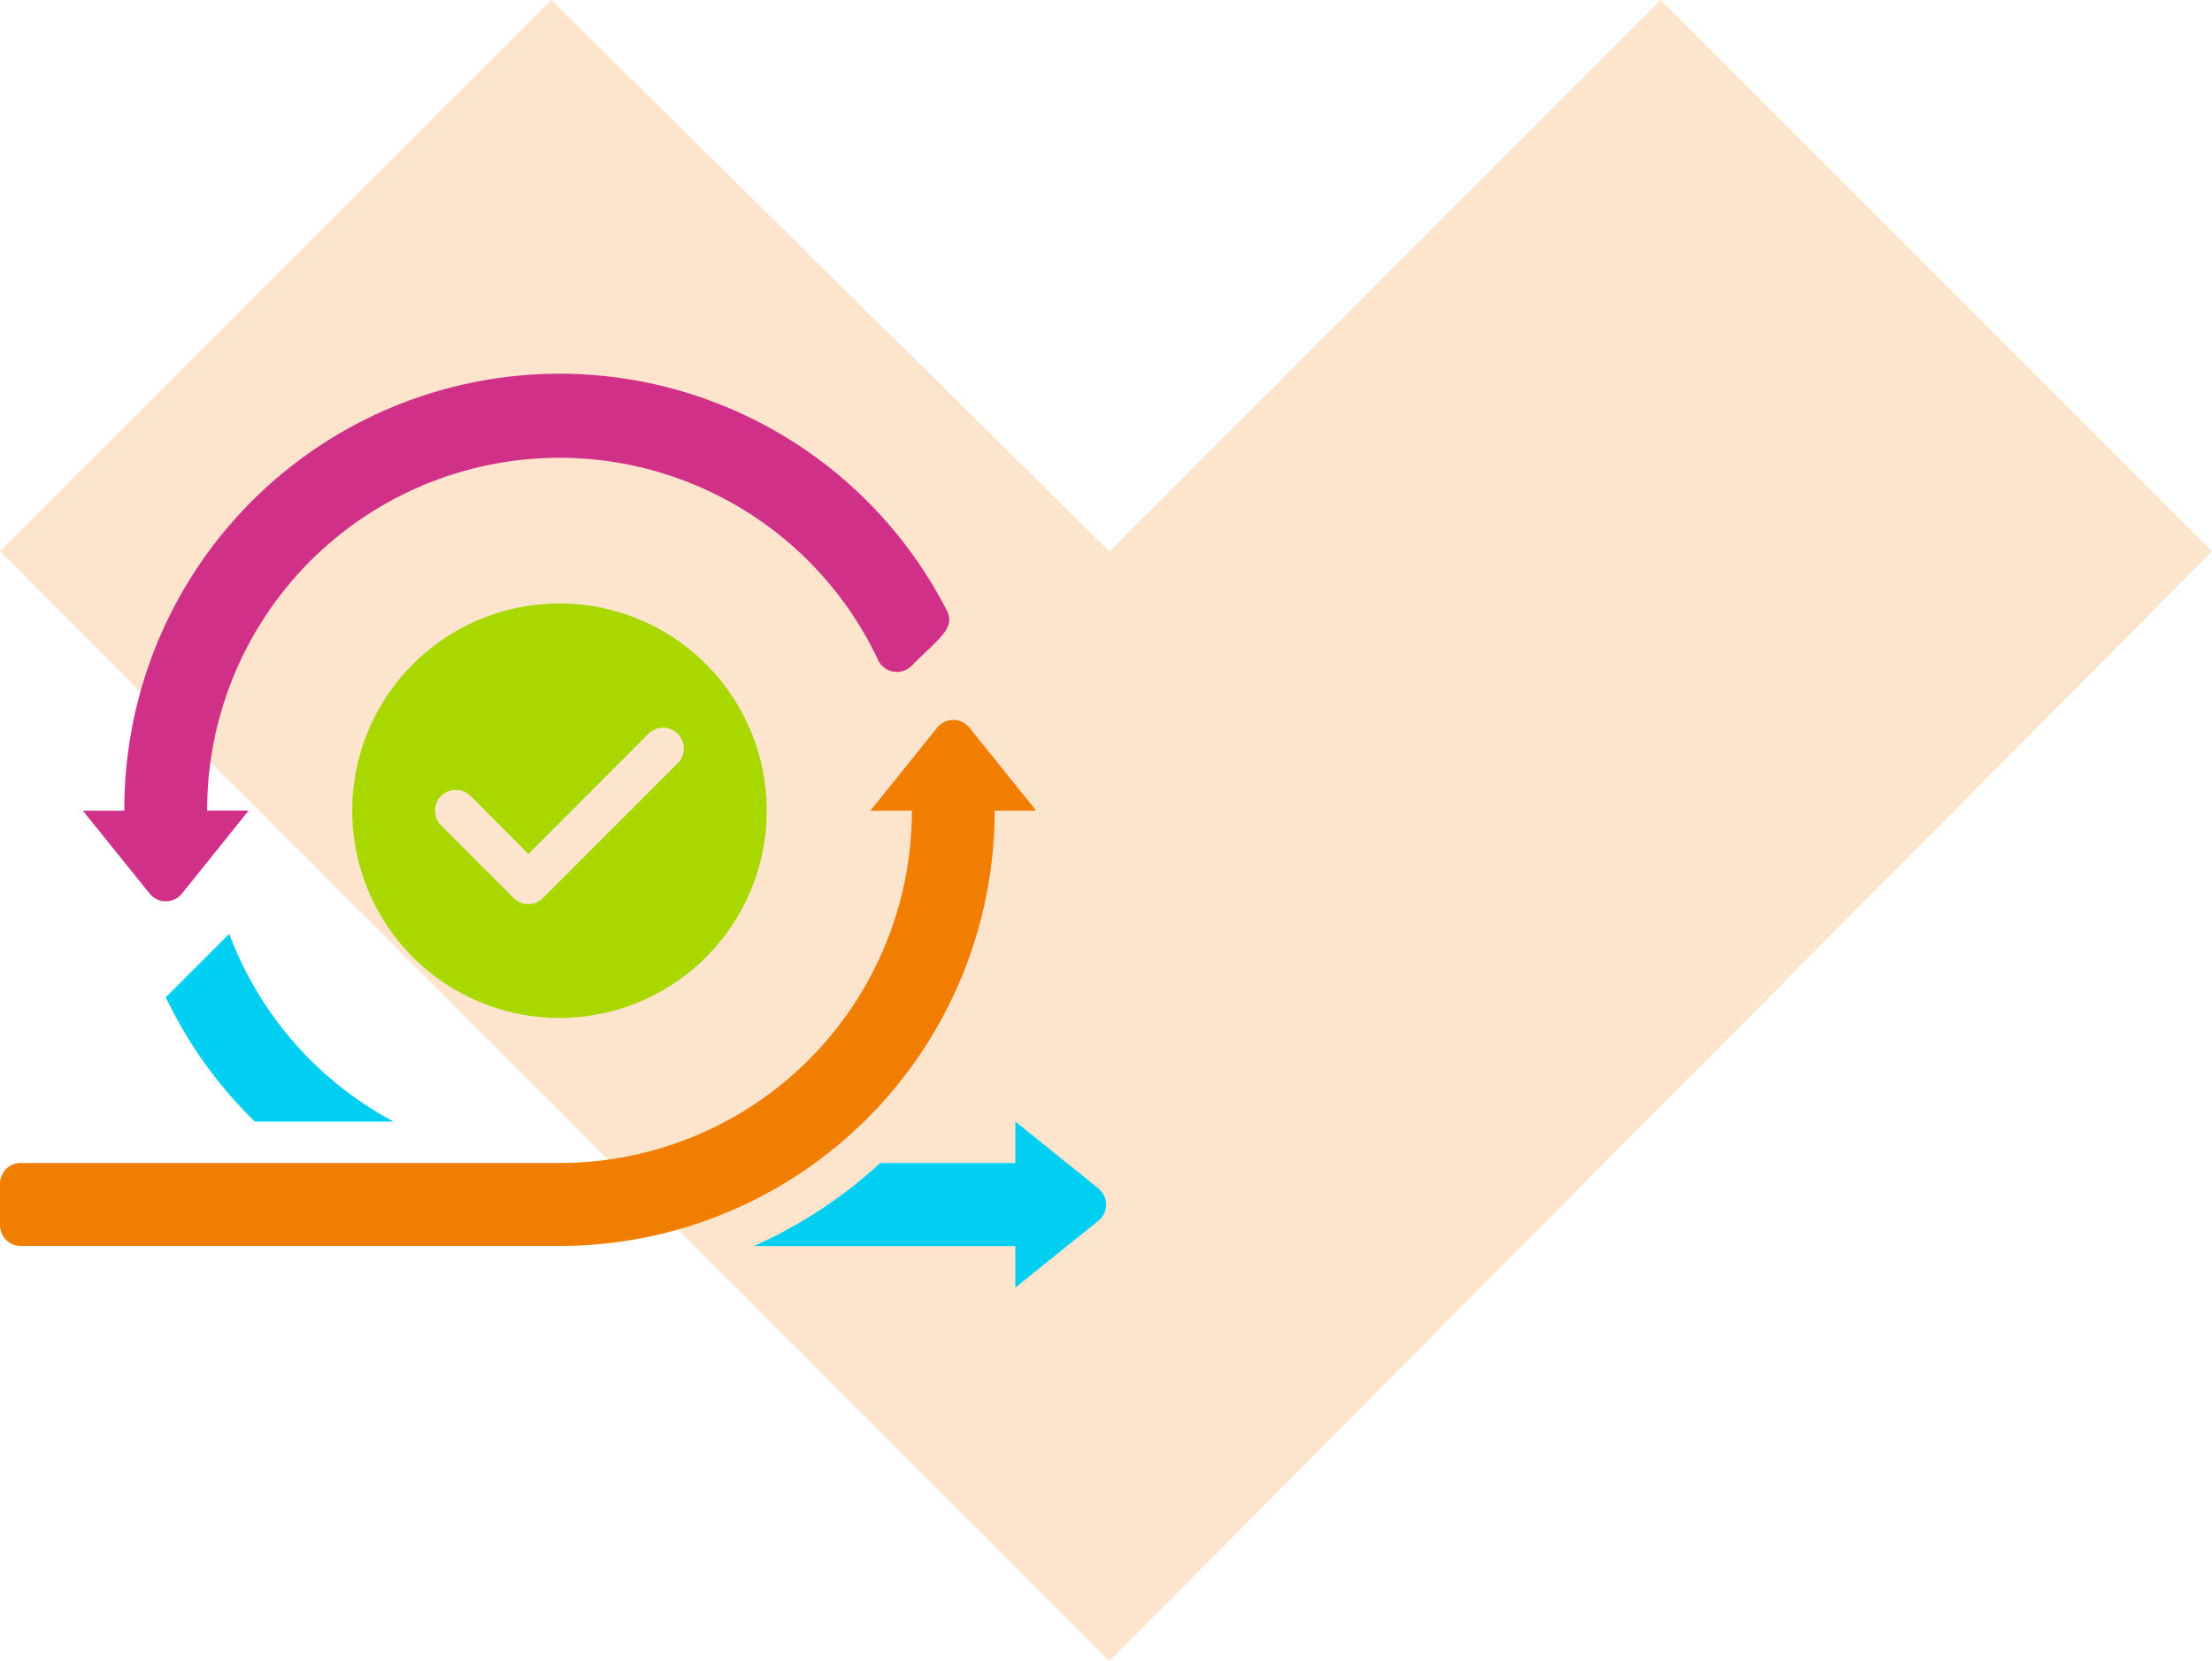 <?xml version="1.0" encoding="UTF-8"?> <svg xmlns="http://www.w3.org/2000/svg" width="90.613" height="68.031" viewBox="0 0 90.613 68.031"><g id="benefit-agility-orange" transform="translate(-988.009 -4036.949)"><path id="Path_62468" data-name="Path 62468" d="M22.582,0l45.45,45.164L22.582,90.613,0,68.031,22.582,45.164,0,22.582Z" transform="translate(1078.622 4036.949) rotate(90)" fill="#f27e00" opacity="0.2"></path><g id="agile" transform="translate(983.009 4043.341)"><path id="Path_62342" data-name="Path 62342" d="M30.488,36.977A8.488,8.488,0,1,0,22,28.488,8.488,8.488,0,0,0,30.488,36.977Zm-3.642-9.091,2.368,2.377,4.915-4.923a.852.852,0,0,1,1.205,1.205l-5.518,5.518a.849.849,0,0,1-1.205,0l-2.971-2.971a.852.852,0,1,1,1.205-1.205Z" transform="translate(-2.57 -1.676)" fill="#a9d800"></path><path id="Path_62343" data-name="Path 62343" d="M45.745,29.339h1.7c-1.757-2.2,2.547,3.166-2.733-3.4a.849.849,0,0,0-1.324,0l-2.733,3.4h1.7a14.43,14.43,0,0,1-14.43,14.43H5.849A.849.849,0,0,0,5,44.618v1.7a.849.849,0,0,0,.849.849h22.07A17.826,17.826,0,0,0,45.745,29.339Z" transform="translate(0 -2.526)" fill="#f27e00"></path><path id="Path_62344" data-name="Path 62344" d="M11.732,30.208a.849.849,0,0,0,1.324,0l2.733-3.4h-1.7A14.43,14.43,0,0,1,41.578,20.65a.849.849,0,0,0,1.375.221c1.1-1.1,1.808-1.536,1.435-2.258a17.826,17.826,0,0,0-33.691,8.2H9C10.756,29.011,6.452,23.646,11.732,30.208Z" transform="translate(-0.603)" fill="#d13089"></path><path id="Path_62345" data-name="Path 62345" d="M55.488,47.733,52.092,45v1.7H46.558a19.184,19.184,0,0,1-5.178,3.4H52.092v1.7l3.4-2.733a.849.849,0,0,0,0-1.324Z" transform="translate(-5.499 -5.455)" fill="#00cff2"></path><path id="Path_62346" data-name="Path 62346" d="M15.6,35.94l-2.6,2.6a17.741,17.741,0,0,0,3.65,5.093h5.687A14.43,14.43,0,0,1,15.6,35.94Z" transform="translate(-1.209 -4.085)" fill="#00cff2"></path></g></g></svg> 